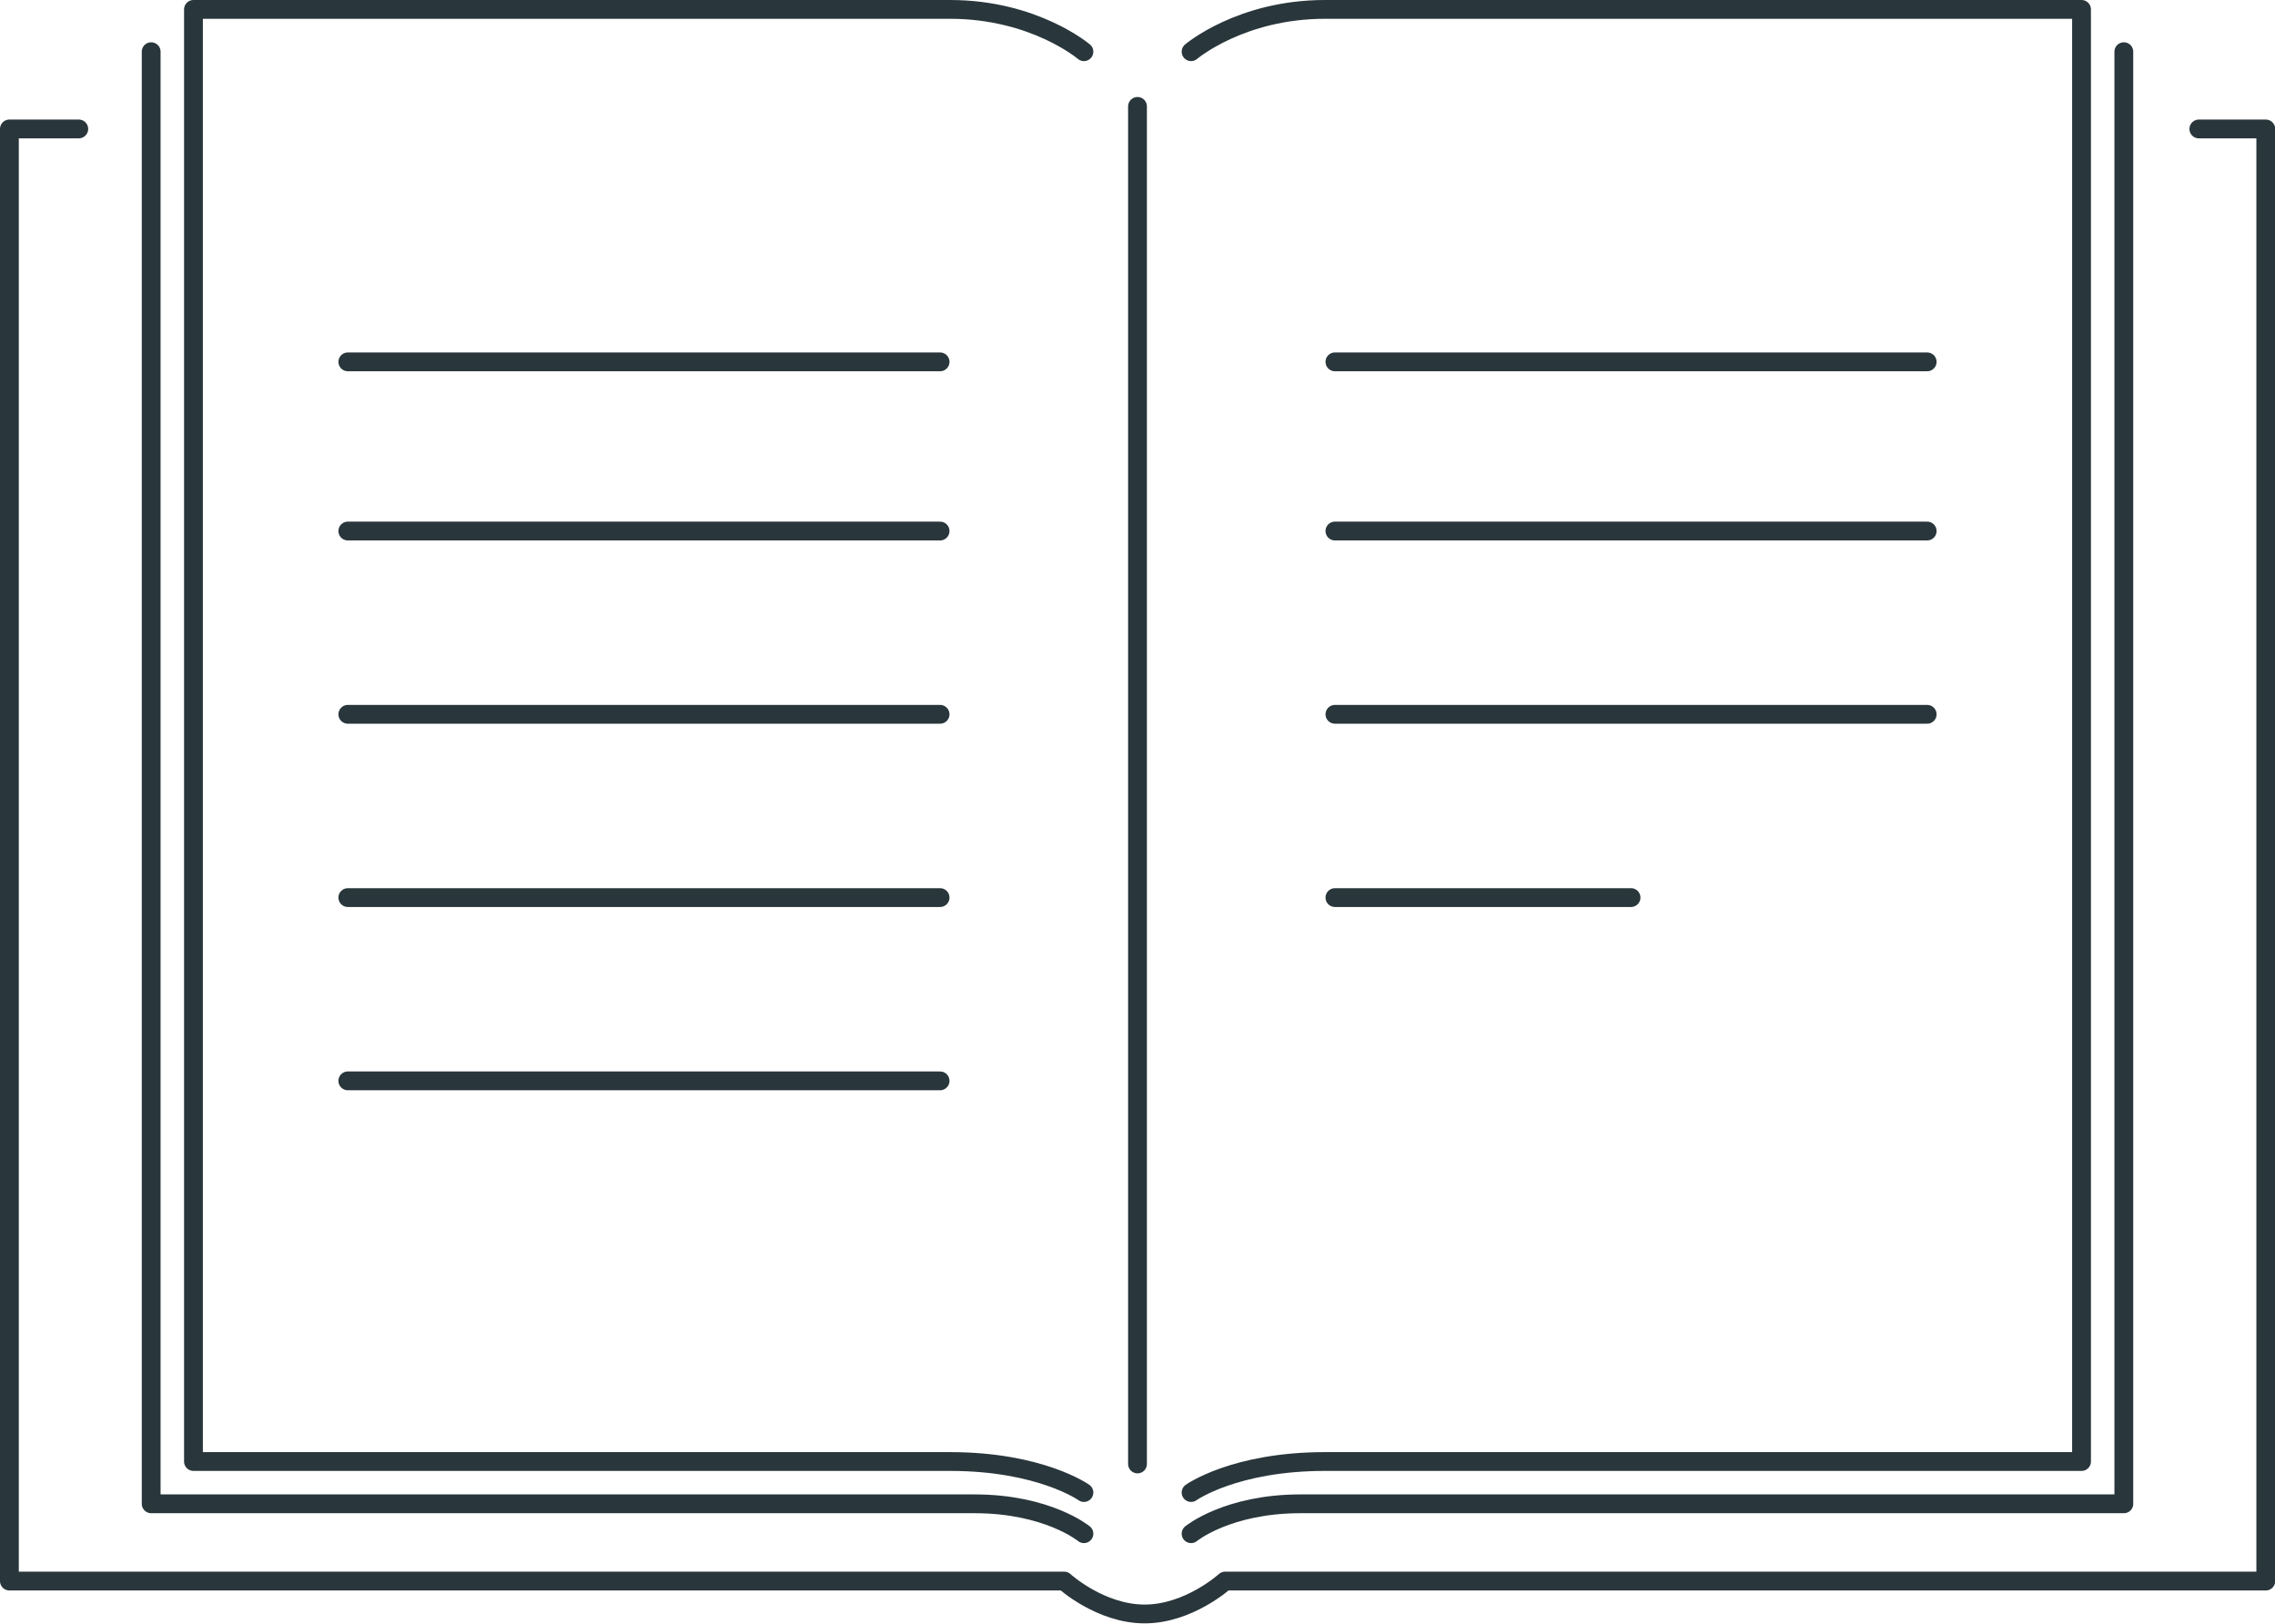 <?xml version="1.0" encoding="UTF-8"?>
<svg id="Ebene_2" data-name="Ebene 2" xmlns="http://www.w3.org/2000/svg" viewBox="0 0 121 86.37">
  <defs>
    <style>
      .cls-1 {
        fill: none;
        stroke: #29363b;
        stroke-linecap: round;
        stroke-linejoin: round;
      }
    </style>
  </defs>
  <g id="Layer_1" data-name="Layer 1">
    <g>
      <path class="cls-1" d="m4.19,6.86H.5v77.25h56.1s1.92,1.75,4.28,1.75,4.28-1.75,4.28-1.75h55.35V6.86h-3.56"/>
      <g>
        <path class="cls-1" d="m57.65,79.4s-2.31-1.65-7.12-1.65H10.29V.5h40.24c4.48,0,7.12,2.25,7.12,2.25"/>
        <path class="cls-1" d="m8.04,2.75v77.25h43.79c3.89,0,5.82,1.59,5.82,1.59"/>
        <path class="cls-1" d="m63.35,79.4s2.31-1.65,7.12-1.65c6.32,0,40.24,0,40.24,0V.5s-33.93,0-40.24,0c-4.48,0-7.12,2.25-7.12,2.25"/>
        <path class="cls-1" d="m112.96,2.75v77.25s-37.47,0-43.79,0c-3.89,0-5.82,1.59-5.82,1.59"/>
      </g>
      <g>
        <line class="cls-1" x1="102.5" y1="19.25" x2="71" y2="19.25"/>
        <line class="cls-1" x1="102.5" y1="28.25" x2="71" y2="28.25"/>
        <line class="cls-1" x1="102.5" y1="38" x2="71" y2="38"/>
        <line class="cls-1" x1="86.75" y1="47.75" x2="71" y2="47.75"/>
        <line class="cls-1" x1="50" y1="19.25" x2="18.5" y2="19.25"/>
        <line class="cls-1" x1="50" y1="28.25" x2="18.5" y2="28.25"/>
        <line class="cls-1" x1="50" y1="38" x2="18.5" y2="38"/>
        <line class="cls-1" x1="50" y1="47.75" x2="18.5" y2="47.75"/>
        <line class="cls-1" x1="50" y1="57.5" x2="18.5" y2="57.5"/>
      </g>
      <line class="cls-1" x1="60.5" y1="5.66" x2="60.5" y2="77.88"/>
    </g>
  </g>
</svg>
